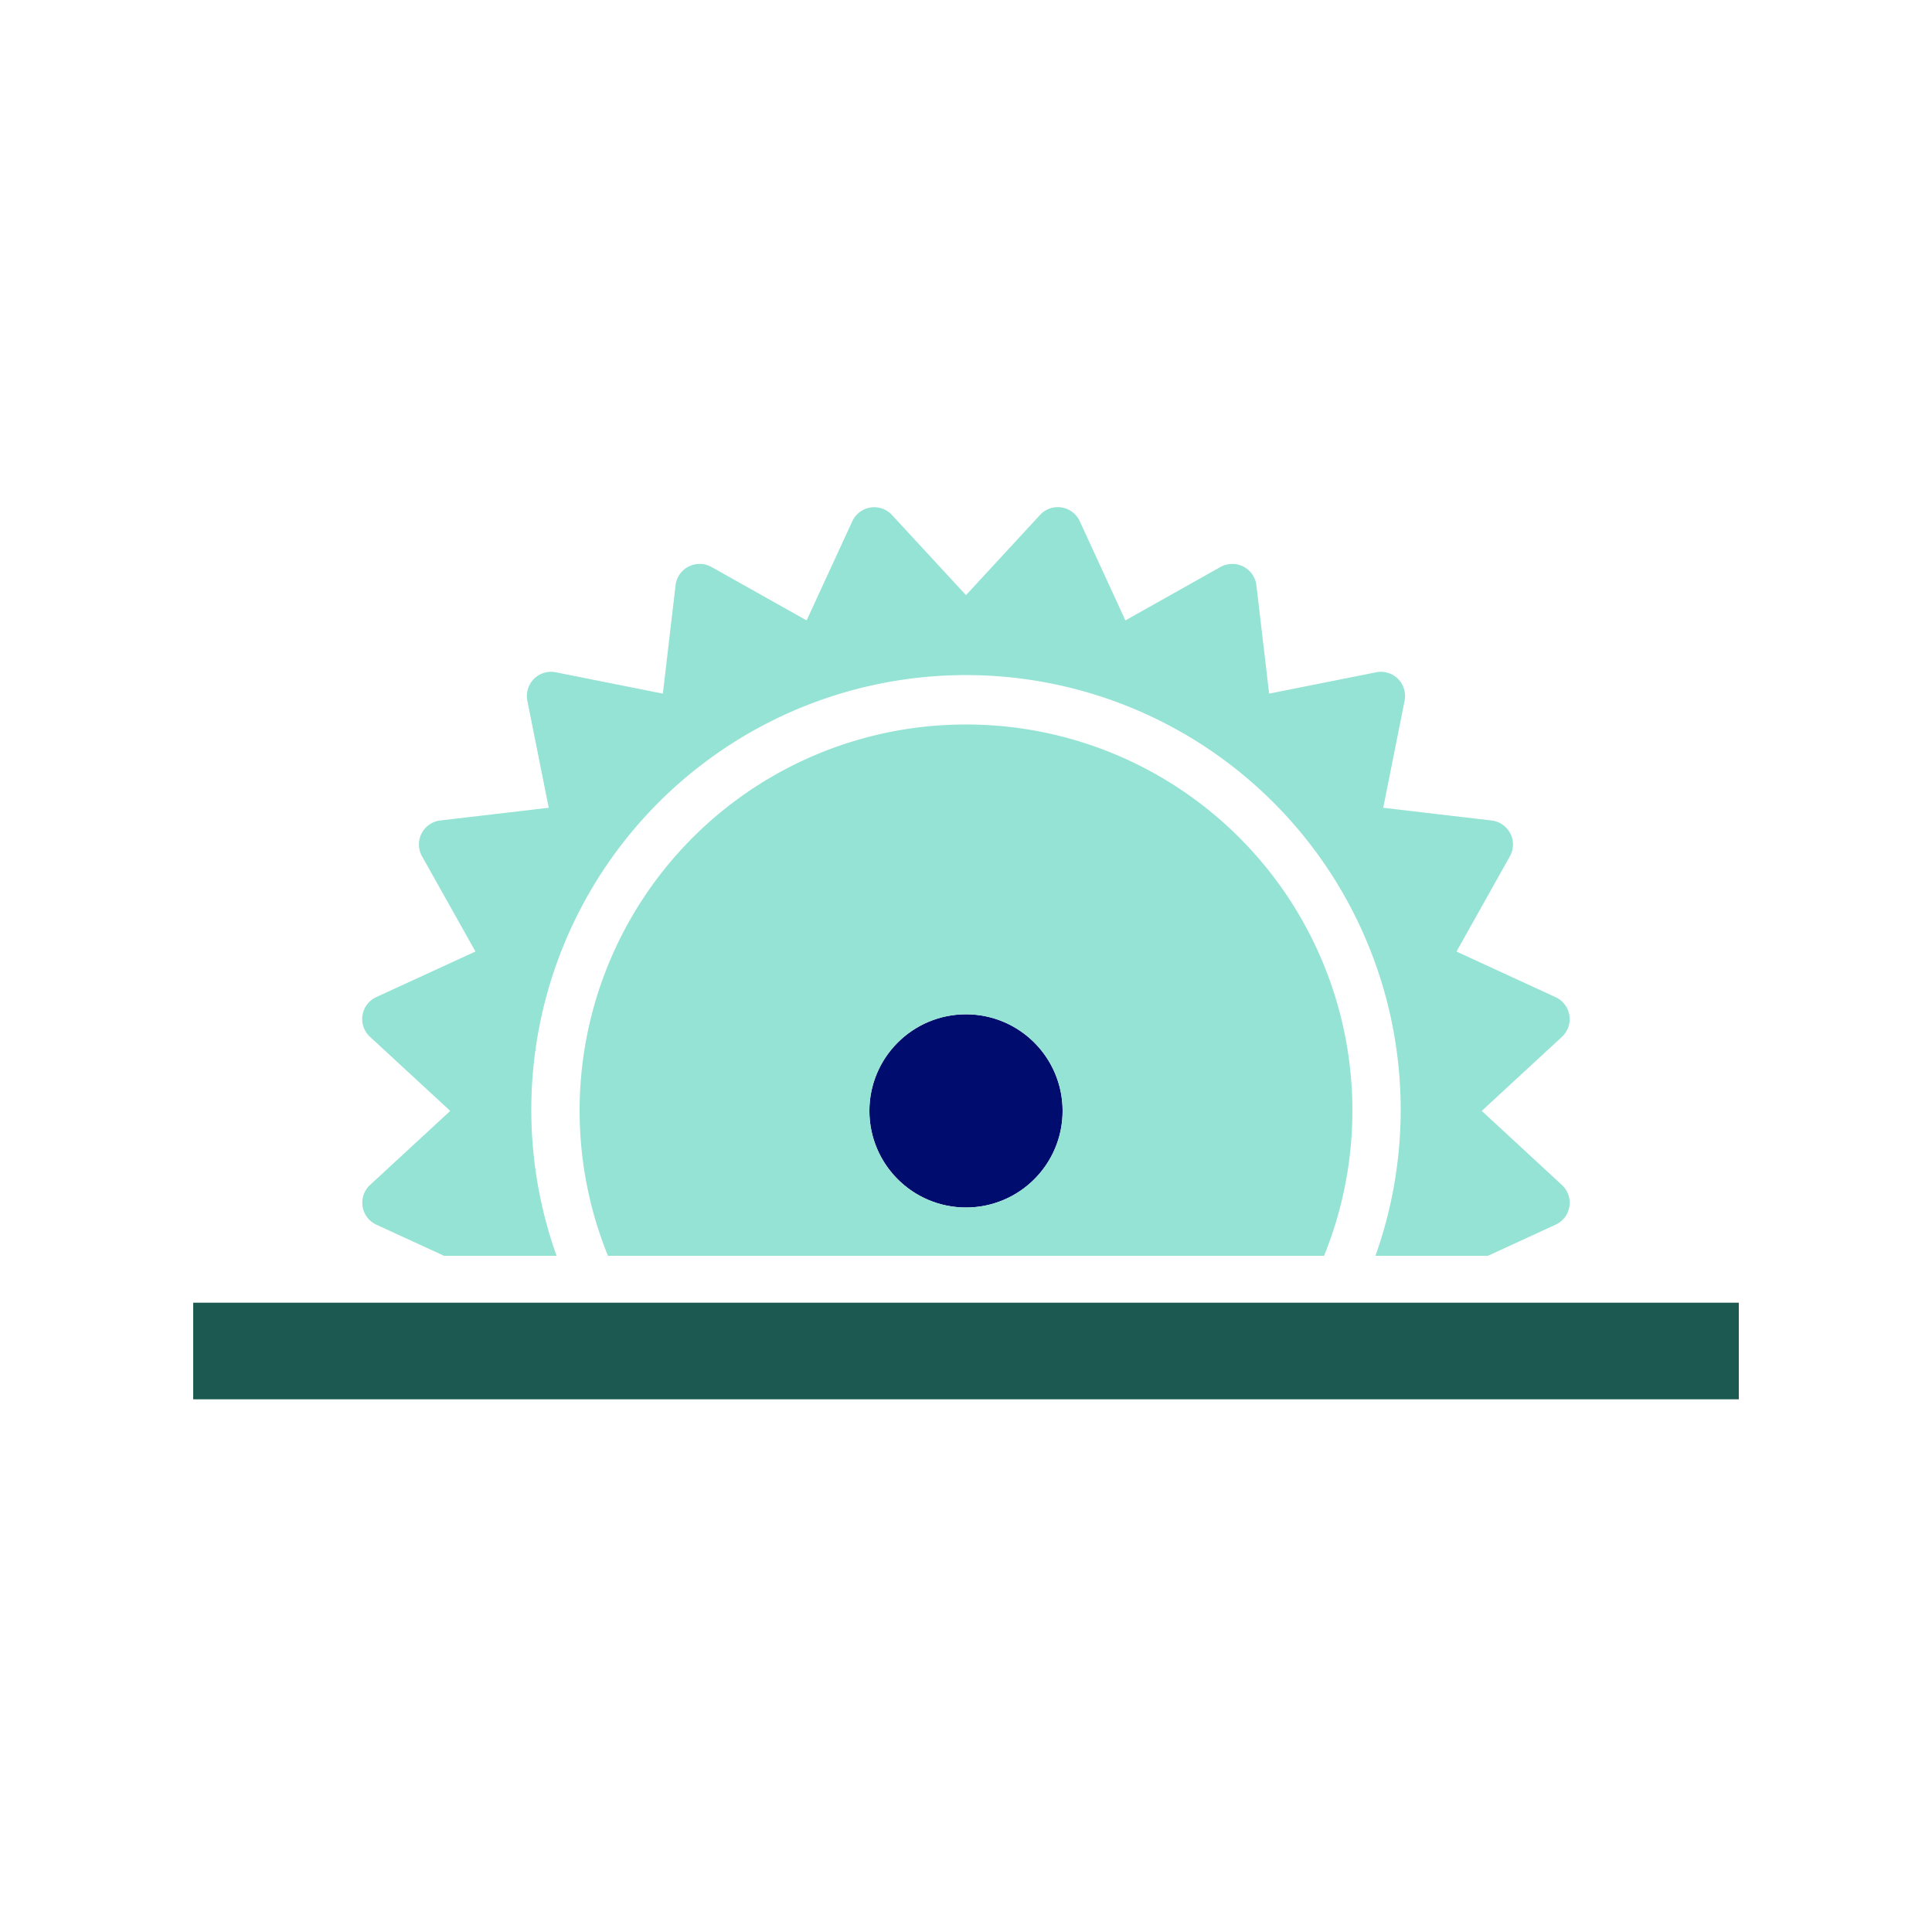<svg xmlns="http://www.w3.org/2000/svg" viewBox="0 0 40 40"><path fill="none" d="M0 0h40v40H0z"/><g data-name="Icon Green"><circle cx="20" cy="23" r="2" fill="#000d6e"/><path fill="#94e3d4" d="M20 15a7.994 7.994 0 0 0-7.413 11h14.826A7.994 7.994 0 0 0 20 15zm0 10a2 2 0 1 1 2-2 2 2 0 0 1-2 2z"/><path fill="#94e3d4" d="M30.678 23l1.66-1.533a.5.5 0 0 0-.13-.821l-2.053-.945 1.106-1.973a.5.5 0 0 0-.377-.74l-2.246-.264.443-2.217a.5.5 0 0 0-.588-.588l-2.217.442-.264-2.245a.5.5 0 0 0-.27-.386.507.507 0 0 0-.472.008l-1.97 1.107-.945-2.054a.5.5 0 0 0-.822-.13L20 12.322l-1.533-1.66a.5.5 0 0 0-.821.13l-.946 2.053-1.971-1.107a.507.507 0 0 0-.472-.008.5.5 0 0 0-.27.386l-.263 2.245-2.217-.442a.5.5 0 0 0-.589.588l.443 2.217-2.245.263a.5.5 0 0 0-.378.742L9.844 19.7l-2.054.944a.5.5 0 0 0-.13.822L9.322 23l-1.661 1.534a.5.5 0 0 0 .13.821L9.193 26h2.33a9 9 0 1 1 16.954 0h2.329l1.403-.645a.5.5 0 0 0 .13-.82z"/><path fill="#1b5951" d="M4 26.971h32v2H4z"/></g></svg>